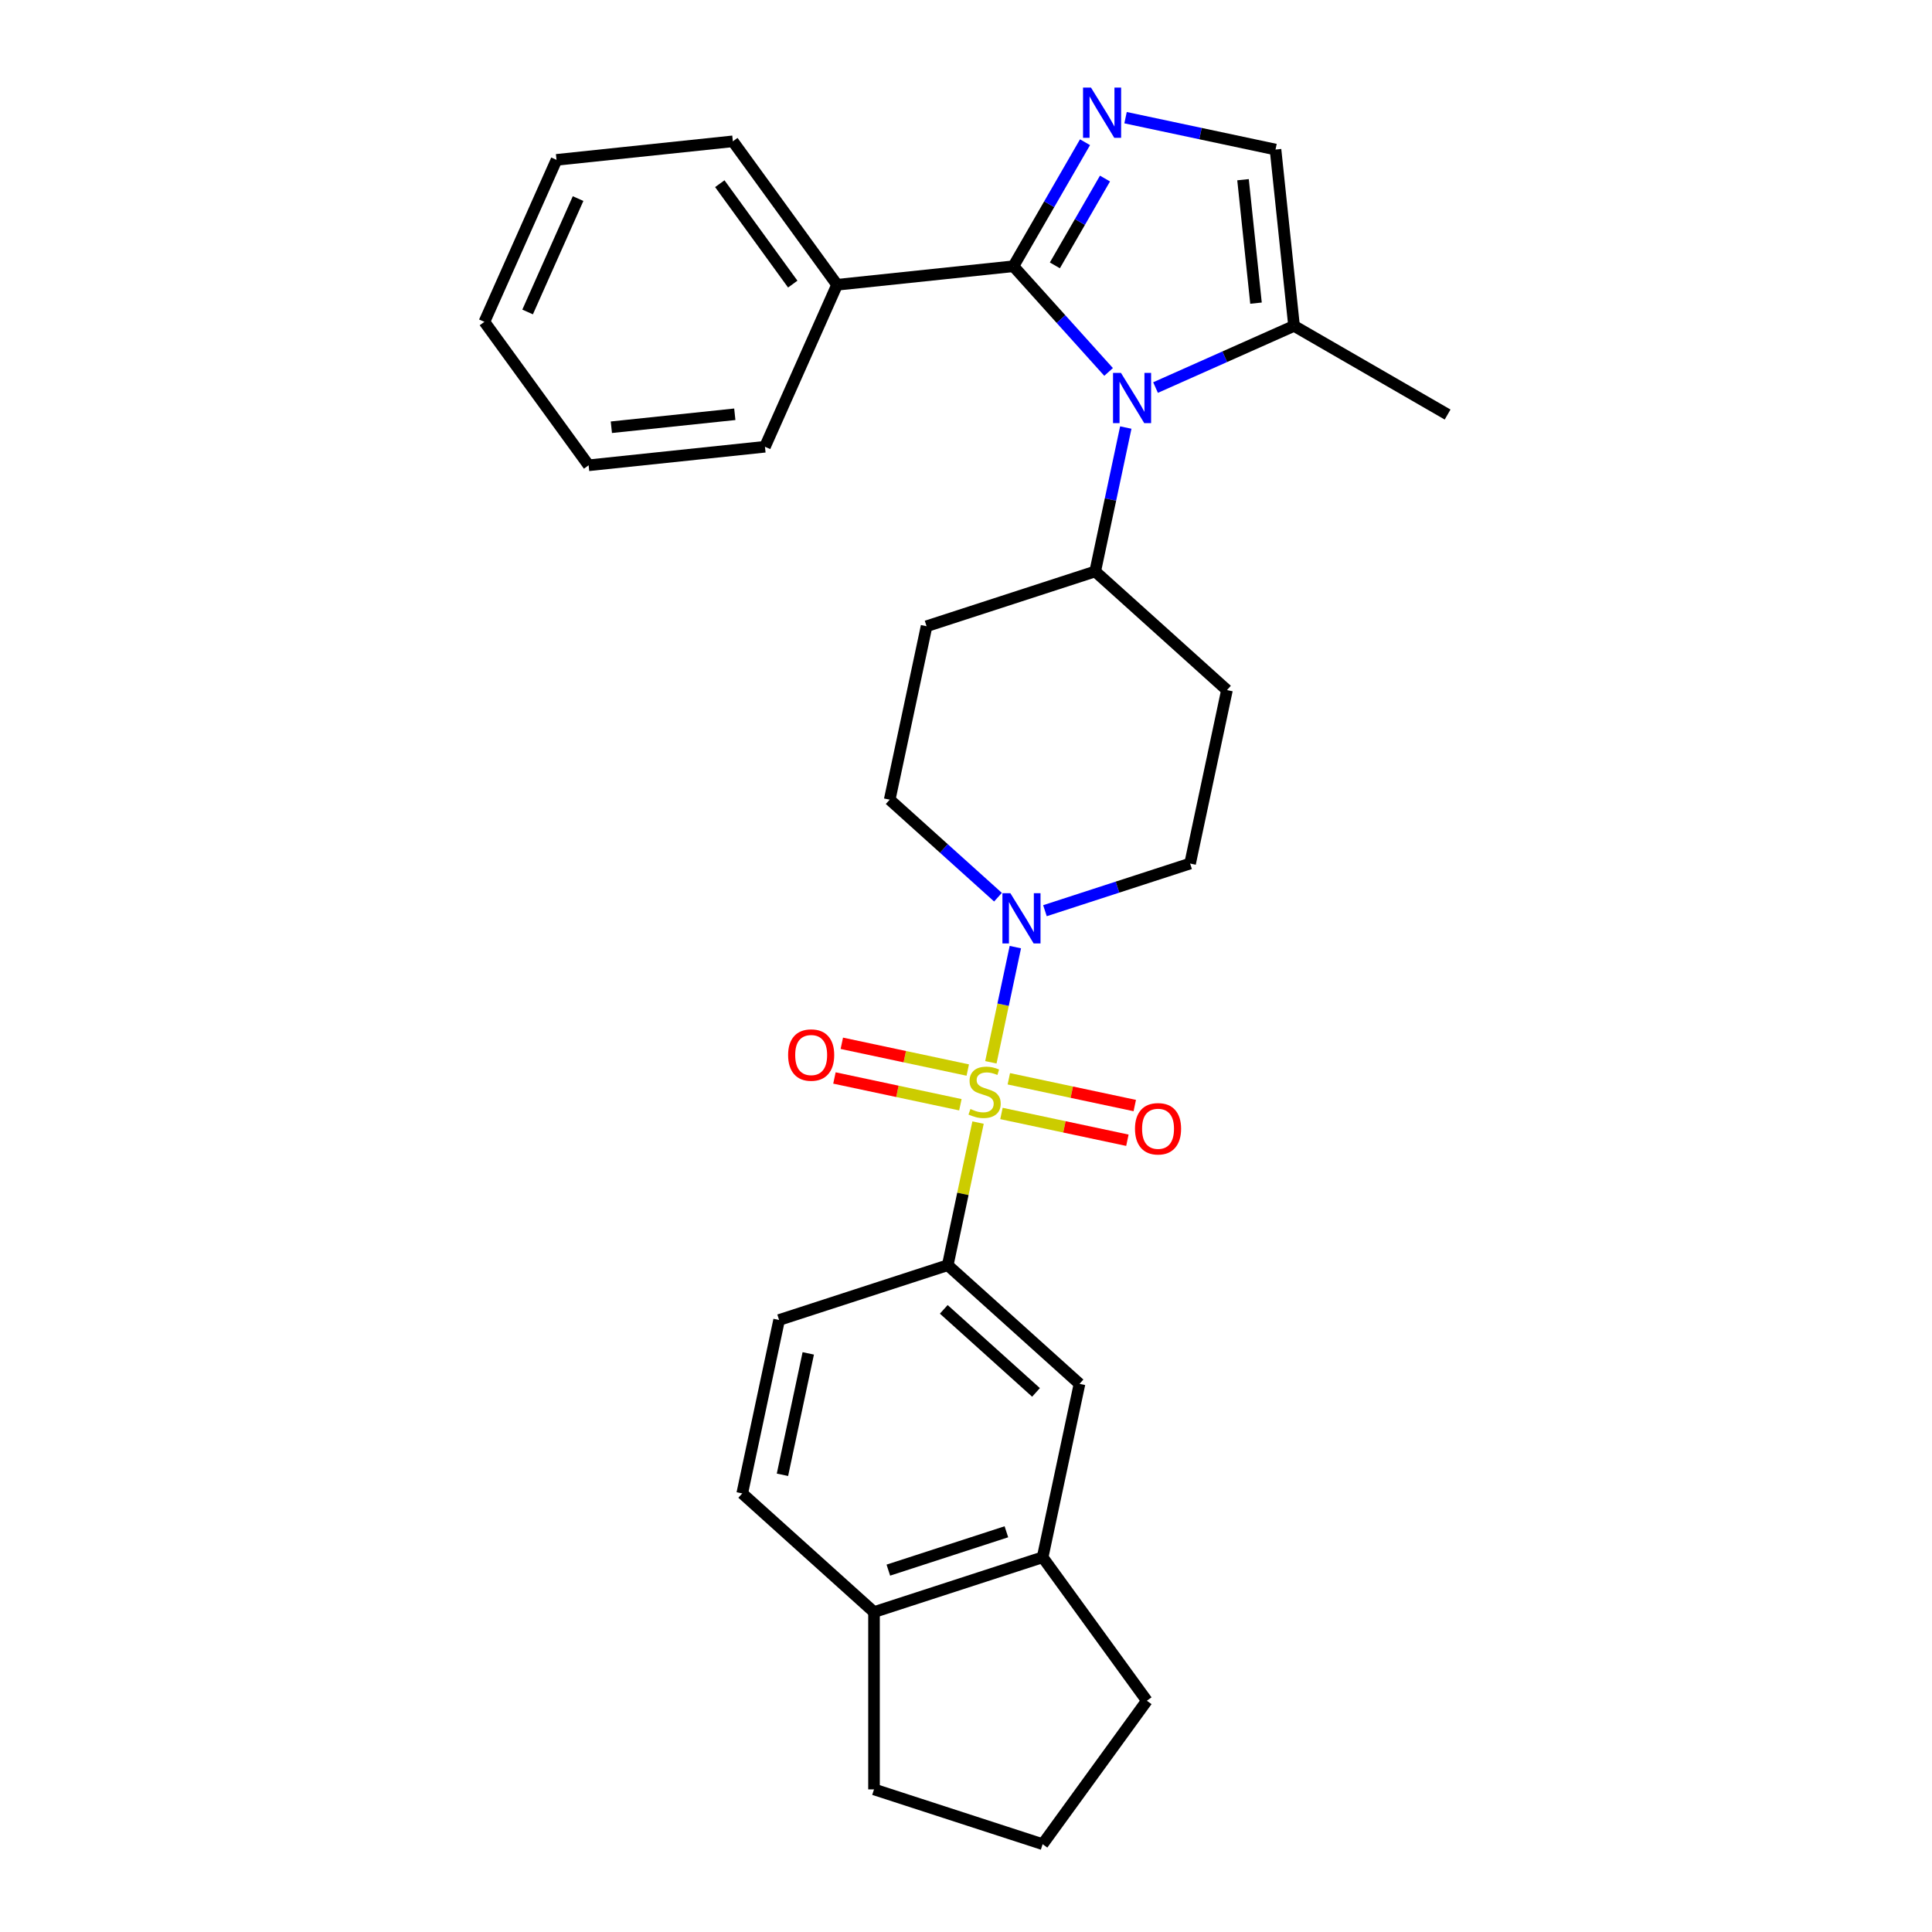 <?xml version='1.0' encoding='iso-8859-1'?>
<svg version='1.1' baseProfile='full'
              xmlns='http://www.w3.org/2000/svg'
                      xmlns:rdkit='http://www.rdkit.org/xml'
                      xmlns:xlink='http://www.w3.org/1999/xlink'
                  xml:space='preserve'
width='1000px' height='1000px' viewBox='0 0 1000 1000'>
<!-- END OF HEADER -->
<rect style='opacity:1.0;fill:#FFFFFF;stroke:none' width='1000' height='1000' x='0' y='0'> </rect>
<path class='bond-3' d='M 512.871,549.841 L 519.207,520.032' style='fill:none;fill-rule:evenodd;stroke:#CCCC00;stroke-width:6px;stroke-linecap:butt;stroke-linejoin:miter;stroke-opacity:1' />
<path class='bond-3' d='M 519.207,520.032 L 525.543,490.223' style='fill:none;fill-rule:evenodd;stroke:#0000FF;stroke-width:6px;stroke-linecap:butt;stroke-linejoin:miter;stroke-opacity:1' />
<path class='bond-4' d='M 506.238,581.045 L 498.393,617.955' style='fill:none;fill-rule:evenodd;stroke:#CCCC00;stroke-width:6px;stroke-linecap:butt;stroke-linejoin:miter;stroke-opacity:1' />
<path class='bond-4' d='M 498.393,617.955 L 490.547,654.866' style='fill:none;fill-rule:evenodd;stroke:#000000;stroke-width:6px;stroke-linecap:butt;stroke-linejoin:miter;stroke-opacity:1' />
<path class='bond-9' d='M 518.348,576.33 L 550.943,583.259' style='fill:none;fill-rule:evenodd;stroke:#CCCC00;stroke-width:6px;stroke-linecap:butt;stroke-linejoin:miter;stroke-opacity:1' />
<path class='bond-9' d='M 550.943,583.259 L 583.538,590.187' style='fill:none;fill-rule:evenodd;stroke:#FF0000;stroke-width:6px;stroke-linecap:butt;stroke-linejoin:miter;stroke-opacity:1' />
<path class='bond-9' d='M 522.165,558.376 L 554.76,565.304' style='fill:none;fill-rule:evenodd;stroke:#CCCC00;stroke-width:6px;stroke-linecap:butt;stroke-linejoin:miter;stroke-opacity:1' />
<path class='bond-9' d='M 554.76,565.304 L 587.354,572.233' style='fill:none;fill-rule:evenodd;stroke:#FF0000;stroke-width:6px;stroke-linecap:butt;stroke-linejoin:miter;stroke-opacity:1' />
<path class='bond-10' d='M 500.909,553.858 L 468.314,546.93' style='fill:none;fill-rule:evenodd;stroke:#CCCC00;stroke-width:6px;stroke-linecap:butt;stroke-linejoin:miter;stroke-opacity:1' />
<path class='bond-10' d='M 468.314,546.93 L 435.72,540.002' style='fill:none;fill-rule:evenodd;stroke:#FF0000;stroke-width:6px;stroke-linecap:butt;stroke-linejoin:miter;stroke-opacity:1' />
<path class='bond-10' d='M 497.093,571.812 L 464.498,564.884' style='fill:none;fill-rule:evenodd;stroke:#CCCC00;stroke-width:6px;stroke-linecap:butt;stroke-linejoin:miter;stroke-opacity:1' />
<path class='bond-10' d='M 464.498,564.884 L 431.903,557.956' style='fill:none;fill-rule:evenodd;stroke:#FF0000;stroke-width:6px;stroke-linecap:butt;stroke-linejoin:miter;stroke-opacity:1' />
<path class='bond-0' d='M 524.544,137.806 L 549.174,165.16' style='fill:none;fill-rule:evenodd;stroke:#000000;stroke-width:6px;stroke-linecap:butt;stroke-linejoin:miter;stroke-opacity:1' />
<path class='bond-0' d='M 549.174,165.16 L 573.803,192.514' style='fill:none;fill-rule:evenodd;stroke:#0000FF;stroke-width:6px;stroke-linecap:butt;stroke-linejoin:miter;stroke-opacity:1' />
<path class='bond-2' d='M 524.544,137.806 L 543.074,105.71' style='fill:none;fill-rule:evenodd;stroke:#000000;stroke-width:6px;stroke-linecap:butt;stroke-linejoin:miter;stroke-opacity:1' />
<path class='bond-2' d='M 543.074,105.71 L 561.605,73.615' style='fill:none;fill-rule:evenodd;stroke:#0000FF;stroke-width:6px;stroke-linecap:butt;stroke-linejoin:miter;stroke-opacity:1' />
<path class='bond-2' d='M 545.999,137.355 L 558.971,114.888' style='fill:none;fill-rule:evenodd;stroke:#000000;stroke-width:6px;stroke-linecap:butt;stroke-linejoin:miter;stroke-opacity:1' />
<path class='bond-2' d='M 558.971,114.888 L 571.942,92.421' style='fill:none;fill-rule:evenodd;stroke:#0000FF;stroke-width:6px;stroke-linecap:butt;stroke-linejoin:miter;stroke-opacity:1' />
<path class='bond-16' d='M 524.544,137.806 L 433.27,147.399' style='fill:none;fill-rule:evenodd;stroke:#000000;stroke-width:6px;stroke-linecap:butt;stroke-linejoin:miter;stroke-opacity:1' />
<path class='bond-1' d='M 582.705,221.299 L 574.789,258.54' style='fill:none;fill-rule:evenodd;stroke:#0000FF;stroke-width:6px;stroke-linecap:butt;stroke-linejoin:miter;stroke-opacity:1' />
<path class='bond-1' d='M 574.789,258.54 L 566.873,295.78' style='fill:none;fill-rule:evenodd;stroke:#000000;stroke-width:6px;stroke-linecap:butt;stroke-linejoin:miter;stroke-opacity:1' />
<path class='bond-5' d='M 598.106,200.599 L 633.951,184.64' style='fill:none;fill-rule:evenodd;stroke:#0000FF;stroke-width:6px;stroke-linecap:butt;stroke-linejoin:miter;stroke-opacity:1' />
<path class='bond-5' d='M 633.951,184.64 L 669.797,168.68' style='fill:none;fill-rule:evenodd;stroke:#000000;stroke-width:6px;stroke-linecap:butt;stroke-linejoin:miter;stroke-opacity:1' />
<path class='bond-32' d='M 582.584,60.908 L 621.394,69.157' style='fill:none;fill-rule:evenodd;stroke:#0000FF;stroke-width:6px;stroke-linecap:butt;stroke-linejoin:miter;stroke-opacity:1' />
<path class='bond-32' d='M 621.394,69.157 L 660.204,77.406' style='fill:none;fill-rule:evenodd;stroke:#000000;stroke-width:6px;stroke-linecap:butt;stroke-linejoin:miter;stroke-opacity:1' />
<path class='bond-12' d='M 540.862,471.375 L 578.428,459.169' style='fill:none;fill-rule:evenodd;stroke:#0000FF;stroke-width:6px;stroke-linecap:butt;stroke-linejoin:miter;stroke-opacity:1' />
<path class='bond-12' d='M 578.428,459.169 L 615.995,446.962' style='fill:none;fill-rule:evenodd;stroke:#000000;stroke-width:6px;stroke-linecap:butt;stroke-linejoin:miter;stroke-opacity:1' />
<path class='bond-13' d='M 516.559,464.382 L 488.533,439.147' style='fill:none;fill-rule:evenodd;stroke:#0000FF;stroke-width:6px;stroke-linecap:butt;stroke-linejoin:miter;stroke-opacity:1' />
<path class='bond-13' d='M 488.533,439.147 L 460.507,413.912' style='fill:none;fill-rule:evenodd;stroke:#000000;stroke-width:6px;stroke-linecap:butt;stroke-linejoin:miter;stroke-opacity:1' />
<path class='bond-8' d='M 490.547,654.866 L 558.751,716.276' style='fill:none;fill-rule:evenodd;stroke:#000000;stroke-width:6px;stroke-linecap:butt;stroke-linejoin:miter;stroke-opacity:1' />
<path class='bond-8' d='M 488.496,677.718 L 536.238,720.705' style='fill:none;fill-rule:evenodd;stroke:#000000;stroke-width:6px;stroke-linecap:butt;stroke-linejoin:miter;stroke-opacity:1' />
<path class='bond-18' d='M 490.547,654.866 L 403.262,683.226' style='fill:none;fill-rule:evenodd;stroke:#000000;stroke-width:6px;stroke-linecap:butt;stroke-linejoin:miter;stroke-opacity:1' />
<path class='bond-6' d='M 669.797,168.68 L 660.204,77.406' style='fill:none;fill-rule:evenodd;stroke:#000000;stroke-width:6px;stroke-linecap:butt;stroke-linejoin:miter;stroke-opacity:1' />
<path class='bond-6' d='M 650.103,156.908 L 643.388,93.016' style='fill:none;fill-rule:evenodd;stroke:#000000;stroke-width:6px;stroke-linecap:butt;stroke-linejoin:miter;stroke-opacity:1' />
<path class='bond-20' d='M 669.797,168.68 L 749.278,214.569' style='fill:none;fill-rule:evenodd;stroke:#000000;stroke-width:6px;stroke-linecap:butt;stroke-linejoin:miter;stroke-opacity:1' />
<path class='bond-7' d='M 566.873,295.78 L 479.588,324.141' style='fill:none;fill-rule:evenodd;stroke:#000000;stroke-width:6px;stroke-linecap:butt;stroke-linejoin:miter;stroke-opacity:1' />
<path class='bond-29' d='M 566.873,295.78 L 635.077,357.191' style='fill:none;fill-rule:evenodd;stroke:#000000;stroke-width:6px;stroke-linecap:butt;stroke-linejoin:miter;stroke-opacity:1' />
<path class='bond-11' d='M 558.751,716.276 L 539.669,806.047' style='fill:none;fill-rule:evenodd;stroke:#000000;stroke-width:6px;stroke-linecap:butt;stroke-linejoin:miter;stroke-opacity:1' />
<path class='bond-21' d='M 539.669,806.047 L 593.614,880.296' style='fill:none;fill-rule:evenodd;stroke:#000000;stroke-width:6px;stroke-linecap:butt;stroke-linejoin:miter;stroke-opacity:1' />
<path class='bond-30' d='M 539.669,806.047 L 452.384,834.408' style='fill:none;fill-rule:evenodd;stroke:#000000;stroke-width:6px;stroke-linecap:butt;stroke-linejoin:miter;stroke-opacity:1' />
<path class='bond-30' d='M 520.905,792.845 L 459.805,812.697' style='fill:none;fill-rule:evenodd;stroke:#000000;stroke-width:6px;stroke-linecap:butt;stroke-linejoin:miter;stroke-opacity:1' />
<path class='bond-14' d='M 615.995,446.962 L 635.077,357.191' style='fill:none;fill-rule:evenodd;stroke:#000000;stroke-width:6px;stroke-linecap:butt;stroke-linejoin:miter;stroke-opacity:1' />
<path class='bond-15' d='M 460.507,413.912 L 479.588,324.141' style='fill:none;fill-rule:evenodd;stroke:#000000;stroke-width:6px;stroke-linecap:butt;stroke-linejoin:miter;stroke-opacity:1' />
<path class='bond-24' d='M 433.27,147.399 L 379.325,73.15' style='fill:none;fill-rule:evenodd;stroke:#000000;stroke-width:6px;stroke-linecap:butt;stroke-linejoin:miter;stroke-opacity:1' />
<path class='bond-24' d='M 410.328,147.051 L 372.567,95.076' style='fill:none;fill-rule:evenodd;stroke:#000000;stroke-width:6px;stroke-linecap:butt;stroke-linejoin:miter;stroke-opacity:1' />
<path class='bond-25' d='M 433.27,147.399 L 395.941,231.241' style='fill:none;fill-rule:evenodd;stroke:#000000;stroke-width:6px;stroke-linecap:butt;stroke-linejoin:miter;stroke-opacity:1' />
<path class='bond-17' d='M 452.384,834.408 L 384.181,772.997' style='fill:none;fill-rule:evenodd;stroke:#000000;stroke-width:6px;stroke-linecap:butt;stroke-linejoin:miter;stroke-opacity:1' />
<path class='bond-23' d='M 452.384,834.408 L 452.384,926.185' style='fill:none;fill-rule:evenodd;stroke:#000000;stroke-width:6px;stroke-linecap:butt;stroke-linejoin:miter;stroke-opacity:1' />
<path class='bond-19' d='M 403.262,683.226 L 384.181,772.997' style='fill:none;fill-rule:evenodd;stroke:#000000;stroke-width:6px;stroke-linecap:butt;stroke-linejoin:miter;stroke-opacity:1' />
<path class='bond-19' d='M 418.354,700.508 L 404.997,763.348' style='fill:none;fill-rule:evenodd;stroke:#000000;stroke-width:6px;stroke-linecap:butt;stroke-linejoin:miter;stroke-opacity:1' />
<path class='bond-22' d='M 593.614,880.296 L 539.669,954.545' style='fill:none;fill-rule:evenodd;stroke:#000000;stroke-width:6px;stroke-linecap:butt;stroke-linejoin:miter;stroke-opacity:1' />
<path class='bond-31' d='M 539.669,954.545 L 452.384,926.185' style='fill:none;fill-rule:evenodd;stroke:#000000;stroke-width:6px;stroke-linecap:butt;stroke-linejoin:miter;stroke-opacity:1' />
<path class='bond-27' d='M 379.325,73.15 L 288.051,82.743' style='fill:none;fill-rule:evenodd;stroke:#000000;stroke-width:6px;stroke-linecap:butt;stroke-linejoin:miter;stroke-opacity:1' />
<path class='bond-26' d='M 395.941,231.241 L 304.667,240.835' style='fill:none;fill-rule:evenodd;stroke:#000000;stroke-width:6px;stroke-linecap:butt;stroke-linejoin:miter;stroke-opacity:1' />
<path class='bond-26' d='M 380.331,214.426 L 316.439,221.141' style='fill:none;fill-rule:evenodd;stroke:#000000;stroke-width:6px;stroke-linecap:butt;stroke-linejoin:miter;stroke-opacity:1' />
<path class='bond-28' d='M 304.667,240.835 L 250.722,166.586' style='fill:none;fill-rule:evenodd;stroke:#000000;stroke-width:6px;stroke-linecap:butt;stroke-linejoin:miter;stroke-opacity:1' />
<path class='bond-33' d='M 288.051,82.743 L 250.722,166.586' style='fill:none;fill-rule:evenodd;stroke:#000000;stroke-width:6px;stroke-linecap:butt;stroke-linejoin:miter;stroke-opacity:1' />
<path class='bond-33' d='M 299.22,102.785 L 273.09,161.475' style='fill:none;fill-rule:evenodd;stroke:#000000;stroke-width:6px;stroke-linecap:butt;stroke-linejoin:miter;stroke-opacity:1' />
<path  class='atom-0' d='M 502.287 574.015
Q 502.58 574.125, 503.792 574.639
Q 505.003 575.153, 506.325 575.483
Q 507.683 575.777, 509.005 575.777
Q 511.464 575.777, 512.896 574.602
Q 514.328 573.391, 514.328 571.298
Q 514.328 569.867, 513.594 568.986
Q 512.896 568.105, 511.795 567.627
Q 510.693 567.15, 508.858 566.599
Q 506.545 565.902, 505.15 565.241
Q 503.792 564.58, 502.801 563.185
Q 501.846 561.79, 501.846 559.441
Q 501.846 556.174, 504.049 554.154
Q 506.288 552.135, 510.693 552.135
Q 513.704 552.135, 517.118 553.567
L 516.273 556.394
Q 513.153 555.109, 510.804 555.109
Q 508.271 555.109, 506.876 556.174
Q 505.481 557.201, 505.517 559
Q 505.517 560.395, 506.215 561.24
Q 506.949 562.084, 507.977 562.561
Q 509.041 563.038, 510.804 563.589
Q 513.153 564.323, 514.548 565.058
Q 515.943 565.792, 516.934 567.297
Q 517.962 568.765, 517.962 571.298
Q 517.962 574.896, 515.539 576.842
Q 513.153 578.751, 509.152 578.751
Q 506.839 578.751, 505.077 578.237
Q 503.351 577.759, 501.296 576.915
L 502.287 574.015
' fill='#CCCC00'/>
<path  class='atom-2' d='M 580.21 193.014
L 588.726 206.78
Q 589.571 208.138, 590.929 210.598
Q 592.287 213.058, 592.361 213.205
L 592.361 193.014
L 595.812 193.014
L 595.812 219.005
L 592.251 219.005
L 583.11 203.953
Q 582.045 202.191, 580.907 200.172
Q 579.806 198.153, 579.475 197.529
L 579.475 219.005
L 576.098 219.005
L 576.098 193.014
L 580.21 193.014
' fill='#0000FF'/>
<path  class='atom-3' d='M 564.687 45.329
L 573.204 59.096
Q 574.048 60.454, 575.407 62.914
Q 576.765 65.373, 576.838 65.52
L 576.838 45.329
L 580.289 45.329
L 580.289 71.32
L 576.728 71.32
L 567.587 56.269
Q 566.523 54.507, 565.385 52.488
Q 564.283 50.469, 563.953 49.845
L 563.953 71.32
L 560.576 71.32
L 560.576 45.329
L 564.687 45.329
' fill='#0000FF'/>
<path  class='atom-4' d='M 522.965 462.327
L 531.482 476.094
Q 532.326 477.452, 533.685 479.912
Q 535.043 482.371, 535.116 482.518
L 535.116 462.327
L 538.567 462.327
L 538.567 488.319
L 535.006 488.319
L 525.865 473.267
Q 524.801 471.505, 523.663 469.486
Q 522.561 467.467, 522.231 466.843
L 522.231 488.319
L 518.853 488.319
L 518.853 462.327
L 522.965 462.327
' fill='#0000FF'/>
<path  class='atom-10' d='M 587.469 584.249
Q 587.469 578.008, 590.553 574.521
Q 593.637 571.033, 599.4 571.033
Q 605.164 571.033, 608.247 574.521
Q 611.331 578.008, 611.331 584.249
Q 611.331 590.563, 608.211 594.161
Q 605.09 597.722, 599.4 597.722
Q 593.673 597.722, 590.553 594.161
Q 587.469 590.6, 587.469 584.249
M 599.4 594.785
Q 603.365 594.785, 605.494 592.142
Q 607.66 589.462, 607.66 584.249
Q 607.66 579.146, 605.494 576.577
Q 603.365 573.97, 599.4 573.97
Q 595.435 573.97, 593.269 576.54
Q 591.14 579.11, 591.14 584.249
Q 591.14 589.499, 593.269 592.142
Q 595.435 594.785, 599.4 594.785
' fill='#FF0000'/>
<path  class='atom-11' d='M 407.927 546.086
Q 407.927 539.845, 411.01 536.358
Q 414.094 532.87, 419.858 532.87
Q 425.621 532.87, 428.705 536.358
Q 431.789 539.845, 431.789 546.086
Q 431.789 552.4, 428.668 555.998
Q 425.548 559.559, 419.858 559.559
Q 414.131 559.559, 411.01 555.998
Q 407.927 552.437, 407.927 546.086
M 419.858 556.622
Q 423.822 556.622, 425.952 553.979
Q 428.118 551.299, 428.118 546.086
Q 428.118 540.983, 425.952 538.414
Q 423.822 535.807, 419.858 535.807
Q 415.893 535.807, 413.727 538.377
Q 411.598 540.947, 411.598 546.086
Q 411.598 551.336, 413.727 553.979
Q 415.893 556.622, 419.858 556.622
' fill='#FF0000'/>
</svg>
